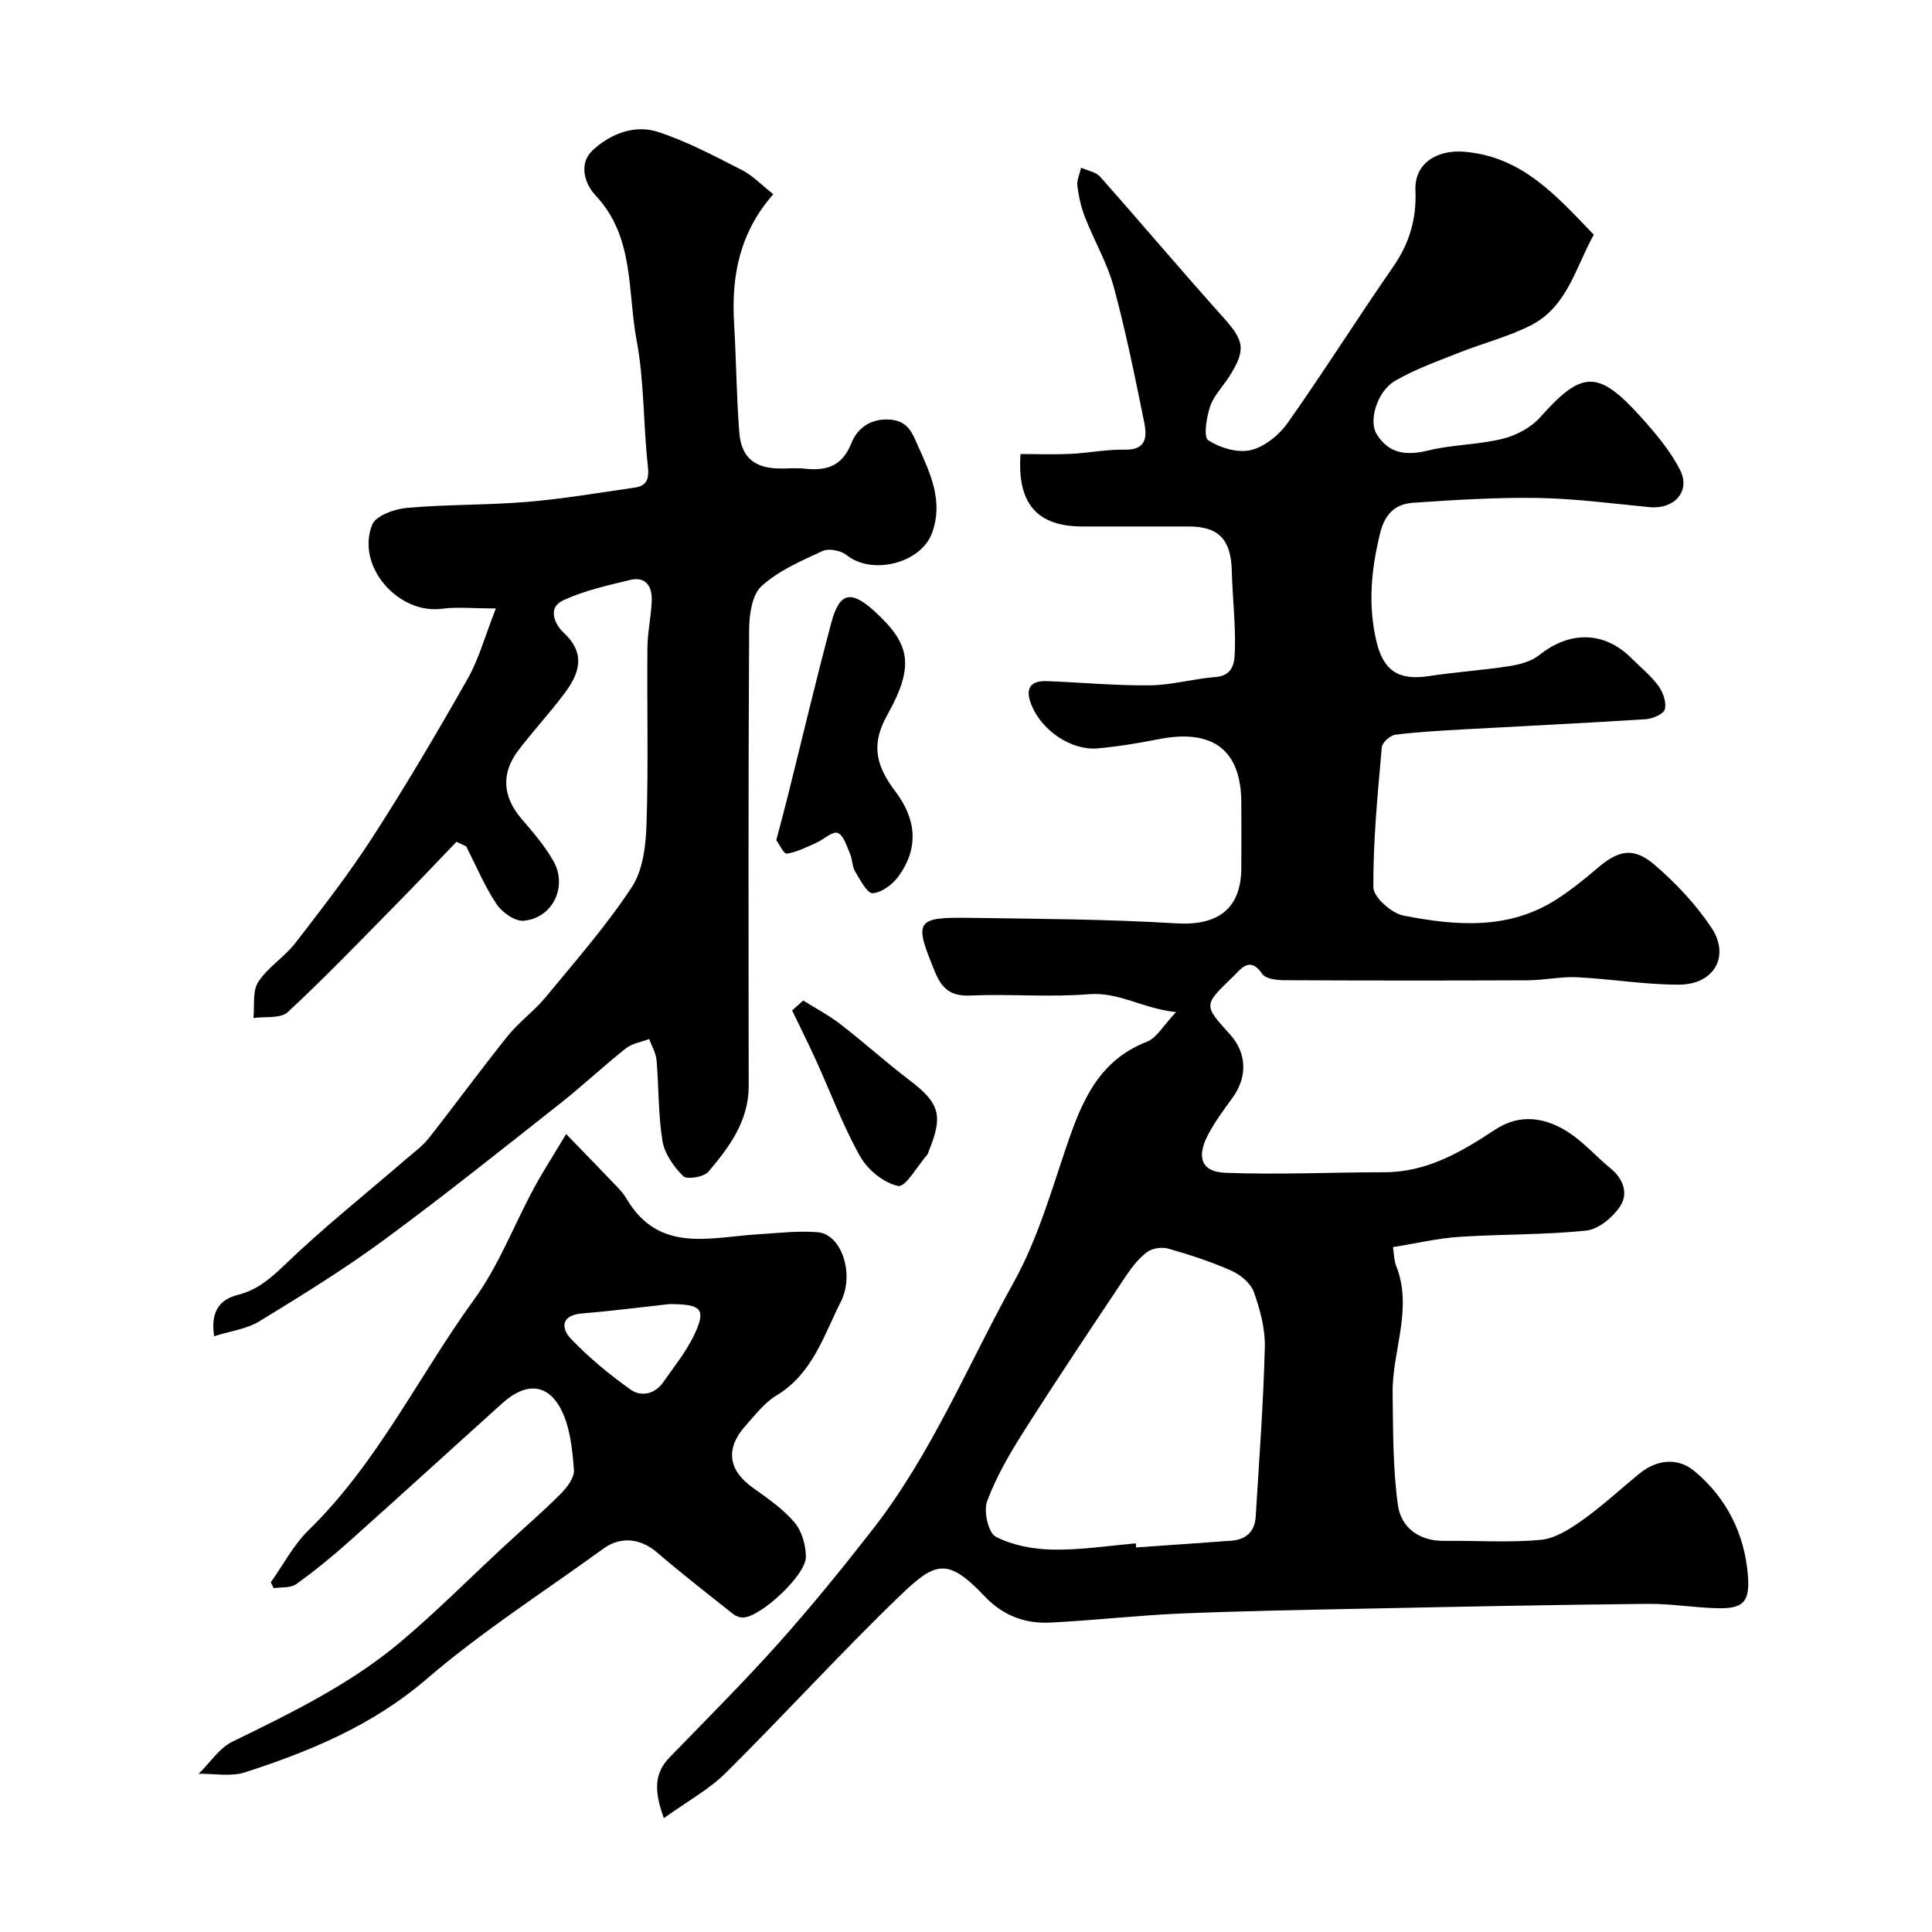 <svg enable-background="new 0 0 400 400" viewBox="0 0 400 400" xmlns="http://www.w3.org/2000/svg"><g fill="#000001"><path d="m137.44 376.43c-2.08-5.75-1.97-9.32 1.2-12.59 7.6-7.84 15.34-15.56 22.61-23.7 6.78-7.59 13.21-15.51 19.46-23.53 12.19-15.64 19.68-34.04 29.22-51.22 4.84-8.73 7.68-18.64 10.92-28.18 3.11-9.17 6.62-17.65 16.62-21.54 2.02-.78 3.35-3.32 6.02-6.12-7.06-.78-11.83-4.22-18.08-3.71-8.11.67-16.33-.09-24.48.27-4.02.18-5.87-1.31-7.34-4.85-4.39-10.63-4.08-11.39 7.14-11.23 14.27.21 28.56.27 42.8 1.14 8.56.52 13.42-2.94 13.47-11.44.03-4.5.01-9 0-13.5-.01-10.96-5.88-15.41-17.16-13.18-4.16.82-8.37 1.52-12.59 1.89-5.41.48-11.45-3.61-13.63-8.81-1.34-3.2-.72-5.26 3.18-5.11 7.1.27 14.21.95 21.3.87 4.53-.05 9.02-1.37 13.57-1.72 3.92-.31 3.94-3.42 4-5.7.15-5.42-.5-10.85-.64-16.28-.17-6.5-2.69-9.19-8.95-9.19-7.33 0-14.67 0-22 0-9.34 0-13.54-4.73-12.79-15 3.4 0 6.87.13 10.32-.03 3.77-.18 7.53-.95 11.28-.87 4.47.1 4.61-2.7 4.02-5.59-1.91-9.41-3.81-18.84-6.32-28.1-1.34-4.94-4.02-9.51-5.91-14.32-.82-2.09-1.34-4.34-1.62-6.57-.15-1.21.49-2.53.77-3.8 1.34.61 3.06.87 3.95 1.88 8.52 9.6 16.79 19.43 25.37 28.98 4.46 4.96 4.91 6.76 1.35 12.38-1.31 2.07-3.18 3.92-3.94 6.15-.76 2.25-1.44 6.35-.42 7.02 2.41 1.6 6.1 2.7 8.82 2.06 2.86-.68 5.87-3.13 7.64-5.63 7.52-10.65 14.47-21.7 21.9-32.42 3.34-4.83 4.8-9.89 4.55-15.71-.24-5.59 4.41-8.45 10-8.02 12.11.95 19.2 9.17 26.93 17.18-3.74 6.65-5.43 14.87-12.97 18.73-4.7 2.41-9.96 3.72-14.9 5.69-4.5 1.79-9.13 3.42-13.28 5.84-3.73 2.18-5.52 8.27-3.81 11.03 2.51 4.05 6.09 4.5 10.62 3.4 5.06-1.24 10.43-1.19 15.48-2.44 2.82-.69 5.88-2.33 7.78-4.47 8.58-9.65 11.94-9.89 20.76-.11 3.05 3.38 6.09 6.97 8.15 10.97 2.3 4.48-1.15 8.26-6.28 7.77-7.68-.74-15.37-1.77-23.07-1.9-8.62-.15-17.26.41-25.86.99-3.65.25-5.87 2.22-6.87 6.33-1.83 7.48-2.54 14.81-.76 22.34 1.46 6.19 4.65 8.19 10.93 7.21 5.5-.85 11.08-1.19 16.57-2.05 2.16-.34 4.58-.98 6.23-2.3 6.35-5.06 13.46-4.96 19.09.67 1.89 1.88 4.01 3.59 5.57 5.72.96 1.3 1.68 3.39 1.33 4.83-.24.97-2.5 1.97-3.91 2.06-12.52.81-25.06 1.4-37.59 2.1-4.77.27-9.55.52-14.28 1.11-1.07.13-2.74 1.61-2.82 2.58-.85 9.66-1.81 19.35-1.75 29.03.01 2.04 3.78 5.37 6.26 5.85 10.88 2.12 21.9 3.03 31.89-3.51 2.86-1.87 5.56-4.03 8.16-6.26 4.39-3.79 7.53-4.51 11.91-.75 4.41 3.79 8.55 8.18 11.77 13.01 3.92 5.88.56 11.77-6.65 11.8-7.05.03-14.09-1.19-21.15-1.53-3.4-.17-6.83.62-10.25.63-16.83.07-33.67.07-50.5-.02-1.53-.01-3.76-.3-4.44-1.29-2.11-3.07-3.69-1.96-5.51.01-.23.24-.47.48-.71.71-5.95 5.74-5.95 5.74-.48 11.77 3.55 3.92 3.67 8.87.48 13.23-1.83 2.5-3.7 5.02-5.1 7.76-2.32 4.53-1.23 7.49 3.64 7.68 10.97.43 21.98-.11 32.98-.11 8.81 0 15.9-4.21 22.91-8.82 5.19-3.42 10.47-2.52 15.27.61 3.14 2.04 5.68 5.01 8.62 7.4 2.71 2.2 3.71 5.27 1.99 7.86-1.52 2.29-4.47 4.76-7.01 5.03-8.72.91-17.56.72-26.33 1.3-4.49.3-8.94 1.36-13.69 2.12.26 1.68.23 2.8.61 3.75 3.62 8.94-.8 17.64-.68 26.46.1 7.74.04 15.55 1.09 23.19.64 4.64 4.36 7.48 9.58 7.42 6.67-.07 13.37.4 19.98-.21 2.98-.27 6.03-2.23 8.6-4.05 4.14-2.94 7.88-6.43 11.82-9.65 3.64-2.98 7.98-3.38 11.38-.56 6.67 5.53 10.45 13.04 11.11 21.72.43 5.54-1.08 6.84-6.49 6.69-4.77-.13-9.54-.95-14.3-.9-18.94.19-37.87.57-56.8.96-13.27.27-26.54.49-39.8 1.04-9.05.38-18.07 1.44-27.11 1.88-5.25.25-9.78-1.46-13.62-5.53-7.68-8.12-10.23-6.98-17.51.03-12.32 11.87-23.84 24.57-36 36.62-3.47 3.45-7.97 5.88-12.82 9.37zm97.73-56.89c.02.28.04.56.06.84 6.58-.46 13.17-.91 19.75-1.4 3.06-.23 4.81-1.92 5-4.98.71-11.68 1.59-23.36 1.89-35.06.1-3.81-.98-7.79-2.27-11.43-.64-1.81-2.74-3.57-4.6-4.4-4.23-1.88-8.68-3.33-13.14-4.6-1.33-.38-3.35-.07-4.42.75-1.78 1.36-3.23 3.27-4.49 5.17-7.06 10.57-14.13 21.14-20.95 31.87-2.93 4.61-5.73 9.43-7.63 14.51-.77 2.06.25 6.55 1.79 7.35 3.48 1.8 7.78 2.6 11.77 2.67 5.74.11 11.49-.8 17.24-1.29z"/><path d="m94.51 174.29c-4.21 4.37-8.37 8.78-12.63 13.1-7.36 7.47-14.63 15.04-22.32 22.17-1.47 1.36-4.68.86-7.09 1.21.27-2.52-.24-5.55.99-7.46 1.98-3.06 5.42-5.14 7.69-8.07 5.56-7.2 11.16-14.41 16.08-22.05 6.88-10.68 13.35-21.64 19.61-32.69 2.32-4.1 3.57-8.8 5.82-14.53-4.93 0-8.08-.34-11.12.06-9.12 1.22-17.9-8.83-14.48-17.4.74-1.86 4.62-3.25 7.18-3.48 8.23-.73 16.54-.55 24.78-1.23 7.48-.62 14.9-1.89 22.34-2.96 2.57-.37 3.07-1.78 2.77-4.48-.97-8.65-.72-17.49-2.32-25.99-1.92-10.17-.41-21.42-8.49-30.01-2.41-2.56-3.46-6.68-.67-9.31 3.62-3.42 8.7-5.47 13.64-3.84 5.98 1.97 11.65 4.98 17.29 7.86 2.29 1.17 4.15 3.16 6.52 5.02-6.89 7.81-8.71 16.84-8.12 26.62.45 7.58.49 15.19 1.09 22.76.42 5.21 3.25 7.39 8.48 7.41 1.67.01 3.35-.15 5 .03 4.51.48 7.79-.41 9.74-5.32 1.15-2.89 3.8-5.11 7.9-4.84 3.94.26 4.75 2.97 5.95 5.63 2.56 5.66 5.17 11.34 2.86 17.77-2.29 6.39-12.48 8.89-17.75 4.64-1.17-.94-3.66-1.42-4.95-.83-4.42 2.04-9.12 4.07-12.64 7.28-1.98 1.8-2.54 5.92-2.56 9-.18 31.49-.13 62.97-.09 94.46.01 7.27-4.01 12.67-8.35 17.78-.93 1.1-4.44 1.67-5.21.91-1.95-1.94-3.86-4.63-4.29-7.27-.9-5.5-.75-11.17-1.23-16.74-.13-1.49-1-2.92-1.52-4.38-1.63.62-3.53.9-4.84 1.94-4.64 3.67-8.96 7.75-13.6 11.41-12.08 9.52-24.1 19.15-36.49 28.26-8.26 6.07-17.02 11.48-25.77 16.83-2.62 1.6-5.97 2.01-9.37 3.09-.79-5.11 1.11-7.6 4.9-8.56 3.92-1 6.61-3.24 9.54-6.06 8.04-7.75 16.81-14.73 25.28-22.04 1.63-1.4 3.42-2.7 4.73-4.36 5.51-7 10.76-14.21 16.33-21.15 2.32-2.89 5.46-5.13 7.83-8 6.15-7.45 12.56-14.77 17.86-22.81 2.33-3.53 2.9-8.66 3.05-13.1.39-12.15.07-24.32.18-36.48.03-3.27.79-6.52.9-9.79.09-2.84-1.2-5.02-4.45-4.23-4.7 1.14-9.53 2.2-13.88 4.22-3.41 1.58-1.67 5.06.09 6.7 4.67 4.34 3.25 8.44.2 12.53-3.04 4.07-6.53 7.81-9.6 11.86-3.65 4.81-3.2 9.66.73 14.21 2.34 2.72 4.72 5.5 6.5 8.59 3.07 5.33-.06 11.9-6.11 12.45-1.8.17-4.47-1.73-5.61-3.43-2.48-3.73-4.24-7.95-6.29-11.97-.66-.32-1.34-.63-2.01-.94z"/><path d="m56.06 327.6c2.6-3.64 4.72-7.77 7.87-10.84 14.26-13.91 22.77-31.91 34.27-47.77 5.05-6.96 8.19-15.29 12.31-22.94 1.83-3.4 3.94-6.64 6.71-11.26 4.12 4.26 7.46 7.69 10.77 11.16.67.71 1.29 1.49 1.79 2.33 6.69 11.28 17.29 7.86 27.16 7.27 4.13-.25 8.29-.77 12.38-.43 4.87.41 7.68 8.61 4.77 14.37-3.55 7.04-5.87 14.94-13.35 19.44-2.49 1.5-4.41 4.05-6.41 6.28-4.21 4.71-3.55 9.17 1.51 12.79 3.06 2.19 6.26 4.39 8.66 7.21 1.52 1.79 2.34 4.71 2.35 7.13.01 3.76-9.22 12.33-12.92 12.55-.73.04-1.62-.31-2.21-.78-5.27-4.18-10.58-8.3-15.67-12.68-3.39-2.92-7.52-3.43-11.13-.8-12.25 8.91-25.12 17.12-36.57 26.97-11.17 9.61-24.07 14.95-37.61 19.34-2.93.95-6.4.25-9.61.31 2.31-2.26 4.24-5.31 7-6.66 12.19-5.96 24.4-11.88 34.83-20.67 7.45-6.29 14.35-13.23 21.51-19.87 3.88-3.59 7.9-7.04 11.63-10.78 1.31-1.32 2.86-3.37 2.73-4.96-.33-4.15-.76-8.6-2.54-12.25-2.77-5.66-7.4-5.95-12.25-1.57-10.57 9.51-21.05 19.1-31.64 28.55-3.54 3.17-7.24 6.19-11.1 8.96-1.15.82-3.07.57-4.64.81-.2-.4-.4-.81-.6-1.21zm82.5-57.6c-5.39.59-11.72 1.41-18.09 1.94-4.42.37-4.29 3.13-2.24 5.27 3.71 3.88 7.93 7.36 12.31 10.48 2.22 1.58 5.06.96 6.81-1.56 2.23-3.21 4.76-6.32 6.41-9.82 2.46-5.27 1.56-6.31-5.2-6.31z"/><path d="m160.72 173.94c.87-3.31 1.6-5.98 2.27-8.66 3.04-12.14 5.9-24.32 9.14-36.4 1.69-6.31 4.07-6.75 8.95-2.3 7.24 6.62 8.45 11.07 2.6 21.49-3.64 6.48-1.96 10.93 1.72 15.82 4.33 5.75 4.88 11.68.61 17.56-1.21 1.67-3.47 3.36-5.34 3.48-1.12.07-2.6-2.78-3.62-4.49-.64-1.07-.56-2.54-1.08-3.72-.68-1.56-1.33-3.84-2.54-4.27-1.1-.39-2.89 1.37-4.44 2.05-1.99.88-3.99 1.92-6.08 2.24-.62.1-1.58-1.97-2.19-2.8z"/><path d="m166.3 207.15c2.59 1.63 5.33 3.06 7.73 4.92 4.85 3.75 9.4 7.87 14.28 11.58 6.18 4.69 7.01 7.24 4.04 14.53-.12.3-.18.66-.38.89-2.02 2.32-4.5 6.78-6.01 6.47-2.97-.6-6.31-3.33-7.87-6.1-3.55-6.31-6.09-13.19-9.1-19.81-1.59-3.51-3.32-6.95-4.99-10.43.77-.69 1.53-1.37 2.3-2.05z"/></g></svg>